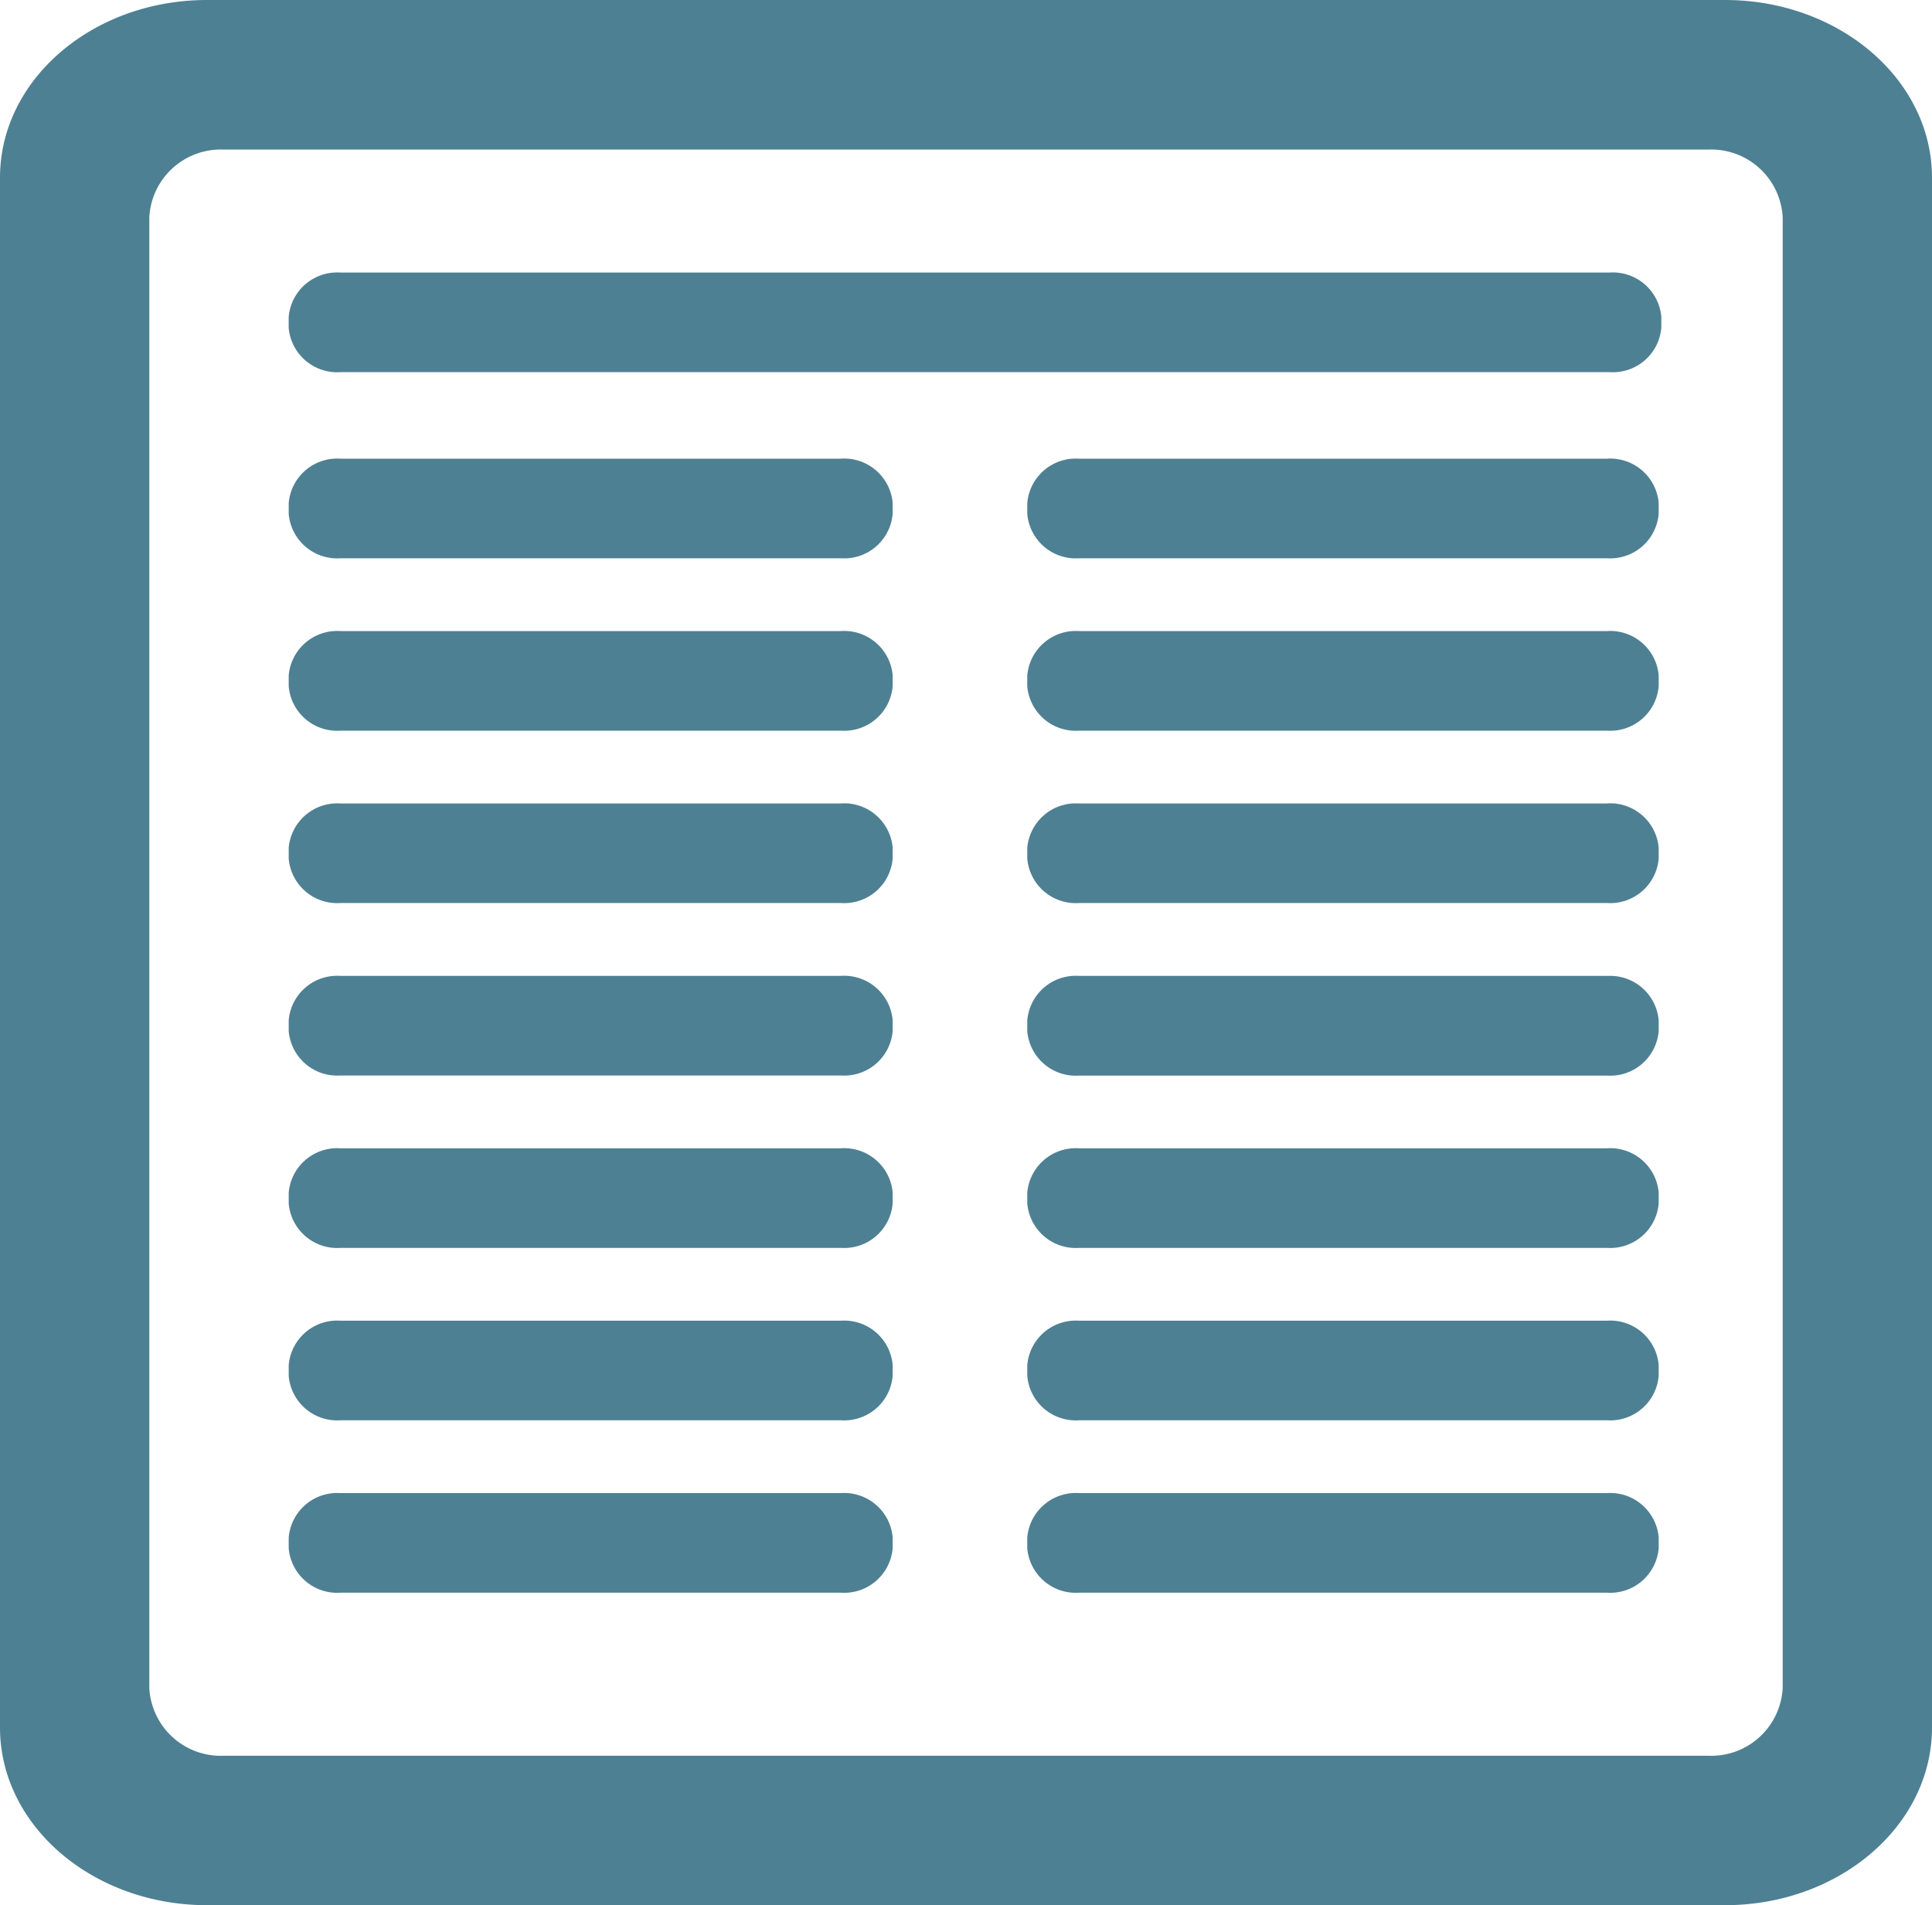 <svg aria-hidden="true" xmlns="http://www.w3.org/2000/svg" xmlns:xlink="http://www.w3.org/1999/xlink" width="70.433" height="69.451" viewBox="0 0 70.433 69.451"><defs><clipPath id="clip-path"><rect id="Rectangle_418" data-name="Rectangle 418" width="70.433" height="69.451" transform="translate(0 0)" fill="none"/></clipPath></defs><g id="daily-menus-icon" transform="translate(0 0)" opacity="0.738" clip-path="url(#clip-path)"><path id="Path_479" data-name="Path 479" d="M45.279,0H25.156M15.094,0H7.547C3.379,0,0,2.9,0,6.477v56.5c0,3.577,3.379,6.476,7.547,6.477H62.886c4.167,0,7.546-2.9,7.547-6.477V6.477C70.432,2.9,67.053,0,62.886,0H55.341M64.99,21.628v39.9a2.608,2.608,0,0,1-2.707,2.478H27.094l0,0H8.15a2.608,2.608,0,0,1-2.707-2.478V7.931A2.608,2.608,0,0,1,8.15,5.453H62.283A2.608,2.608,0,0,1,64.99,7.931Z" fill="#0f536c"/><path id="Path_480" data-name="Path 480" d="M58.687,9.936H12.411a1.774,1.774,0,0,0-1.887,1.62v.391a1.774,1.774,0,0,0,1.887,1.62H58.687a1.772,1.772,0,0,0,1.878-1.62v-.4a1.774,1.774,0,0,0-1.878-1.612" fill="#0f536c"/><path id="Path_481" data-name="Path 481" d="M30.665,16.721H12.412a1.773,1.773,0,0,0-1.887,1.62v.391a1.773,1.773,0,0,0,1.887,1.62H30.665a1.772,1.772,0,0,0,1.878-1.62v-.4a1.774,1.774,0,0,0-1.878-1.612" fill="#0f536c"/><path id="Path_482" data-name="Path 482" d="M30.665,23.006H12.412a1.773,1.773,0,0,0-1.887,1.62v.391a1.773,1.773,0,0,0,1.887,1.62H30.665a1.772,1.772,0,0,0,1.878-1.62v-.4a1.774,1.774,0,0,0-1.878-1.612" fill="#0f536c"/><path id="Path_483" data-name="Path 483" d="M30.665,29.291H12.412a1.773,1.773,0,0,0-1.887,1.62V31.3a1.773,1.773,0,0,0,1.887,1.62H30.665a1.772,1.772,0,0,0,1.878-1.62v-.4a1.774,1.774,0,0,0-1.878-1.612" fill="#0f536c"/><path id="Path_484" data-name="Path 484" d="M30.665,35.576H12.412a1.773,1.773,0,0,0-1.887,1.62v.391a1.773,1.773,0,0,0,1.887,1.62H30.665a1.772,1.772,0,0,0,1.878-1.62v-.4a1.774,1.774,0,0,0-1.878-1.612" fill="#0f536c"/><path id="Path_485" data-name="Path 485" d="M30.665,41.861H12.412a1.773,1.773,0,0,0-1.887,1.62v.391a1.773,1.773,0,0,0,1.887,1.62H30.665a1.772,1.772,0,0,0,1.878-1.62v-.4a1.774,1.774,0,0,0-1.878-1.612" fill="#0f536c"/><path id="Path_486" data-name="Path 486" d="M30.665,48.146H12.412a1.773,1.773,0,0,0-1.887,1.62v.391a1.773,1.773,0,0,0,1.887,1.62H30.665a1.772,1.772,0,0,0,1.878-1.62v-.4a1.774,1.774,0,0,0-1.878-1.612" fill="#0f536c"/><path id="Path_487" data-name="Path 487" d="M30.665,54.431H12.412a1.773,1.773,0,0,0-1.887,1.62v.391a1.773,1.773,0,0,0,1.887,1.62H30.665a1.772,1.772,0,0,0,1.878-1.62v-.4a1.774,1.774,0,0,0-1.878-1.612" fill="#0f536c"/><path id="Path_488" data-name="Path 488" d="M58.591,16.721H39.337a1.774,1.774,0,0,0-1.887,1.62v.391a1.774,1.774,0,0,0,1.887,1.62H58.591a1.772,1.772,0,0,0,1.878-1.62v-.4a1.774,1.774,0,0,0-1.878-1.612" fill="#0f536c"/><path id="Path_489" data-name="Path 489" d="M58.591,23.006H39.337a1.774,1.774,0,0,0-1.887,1.62v.391a1.774,1.774,0,0,0,1.887,1.62H58.591a1.772,1.772,0,0,0,1.878-1.62v-.4a1.774,1.774,0,0,0-1.878-1.612" fill="#0f536c"/><path id="Path_490" data-name="Path 490" d="M58.591,29.291H39.337a1.774,1.774,0,0,0-1.887,1.62V31.3a1.774,1.774,0,0,0,1.887,1.62H58.591a1.772,1.772,0,0,0,1.878-1.62v-.4a1.774,1.774,0,0,0-1.878-1.612" fill="#0f536c"/><path id="Path_491" data-name="Path 491" d="M58.591,35.576H39.337A1.774,1.774,0,0,0,37.45,37.2v.391a1.774,1.774,0,0,0,1.887,1.62H58.591a1.772,1.772,0,0,0,1.878-1.62v-.4a1.774,1.774,0,0,0-1.878-1.612" fill="#0f536c"/><path id="Path_492" data-name="Path 492" d="M58.591,41.861H39.337a1.774,1.774,0,0,0-1.887,1.62v.391a1.774,1.774,0,0,0,1.887,1.62H58.591a1.772,1.772,0,0,0,1.878-1.62v-.4a1.774,1.774,0,0,0-1.878-1.612" fill="#0f536c"/><path id="Path_493" data-name="Path 493" d="M58.591,48.146H39.337a1.774,1.774,0,0,0-1.887,1.62v.391a1.774,1.774,0,0,0,1.887,1.62H58.591a1.772,1.772,0,0,0,1.878-1.62v-.4a1.774,1.774,0,0,0-1.878-1.612" fill="#0f536c"/><path id="Path_494" data-name="Path 494" d="M58.591,54.431H39.337a1.774,1.774,0,0,0-1.887,1.62v.391a1.774,1.774,0,0,0,1.887,1.62H58.591a1.772,1.772,0,0,0,1.878-1.62v-.4a1.774,1.774,0,0,0-1.878-1.612" fill="#0f536c"/></g></svg>